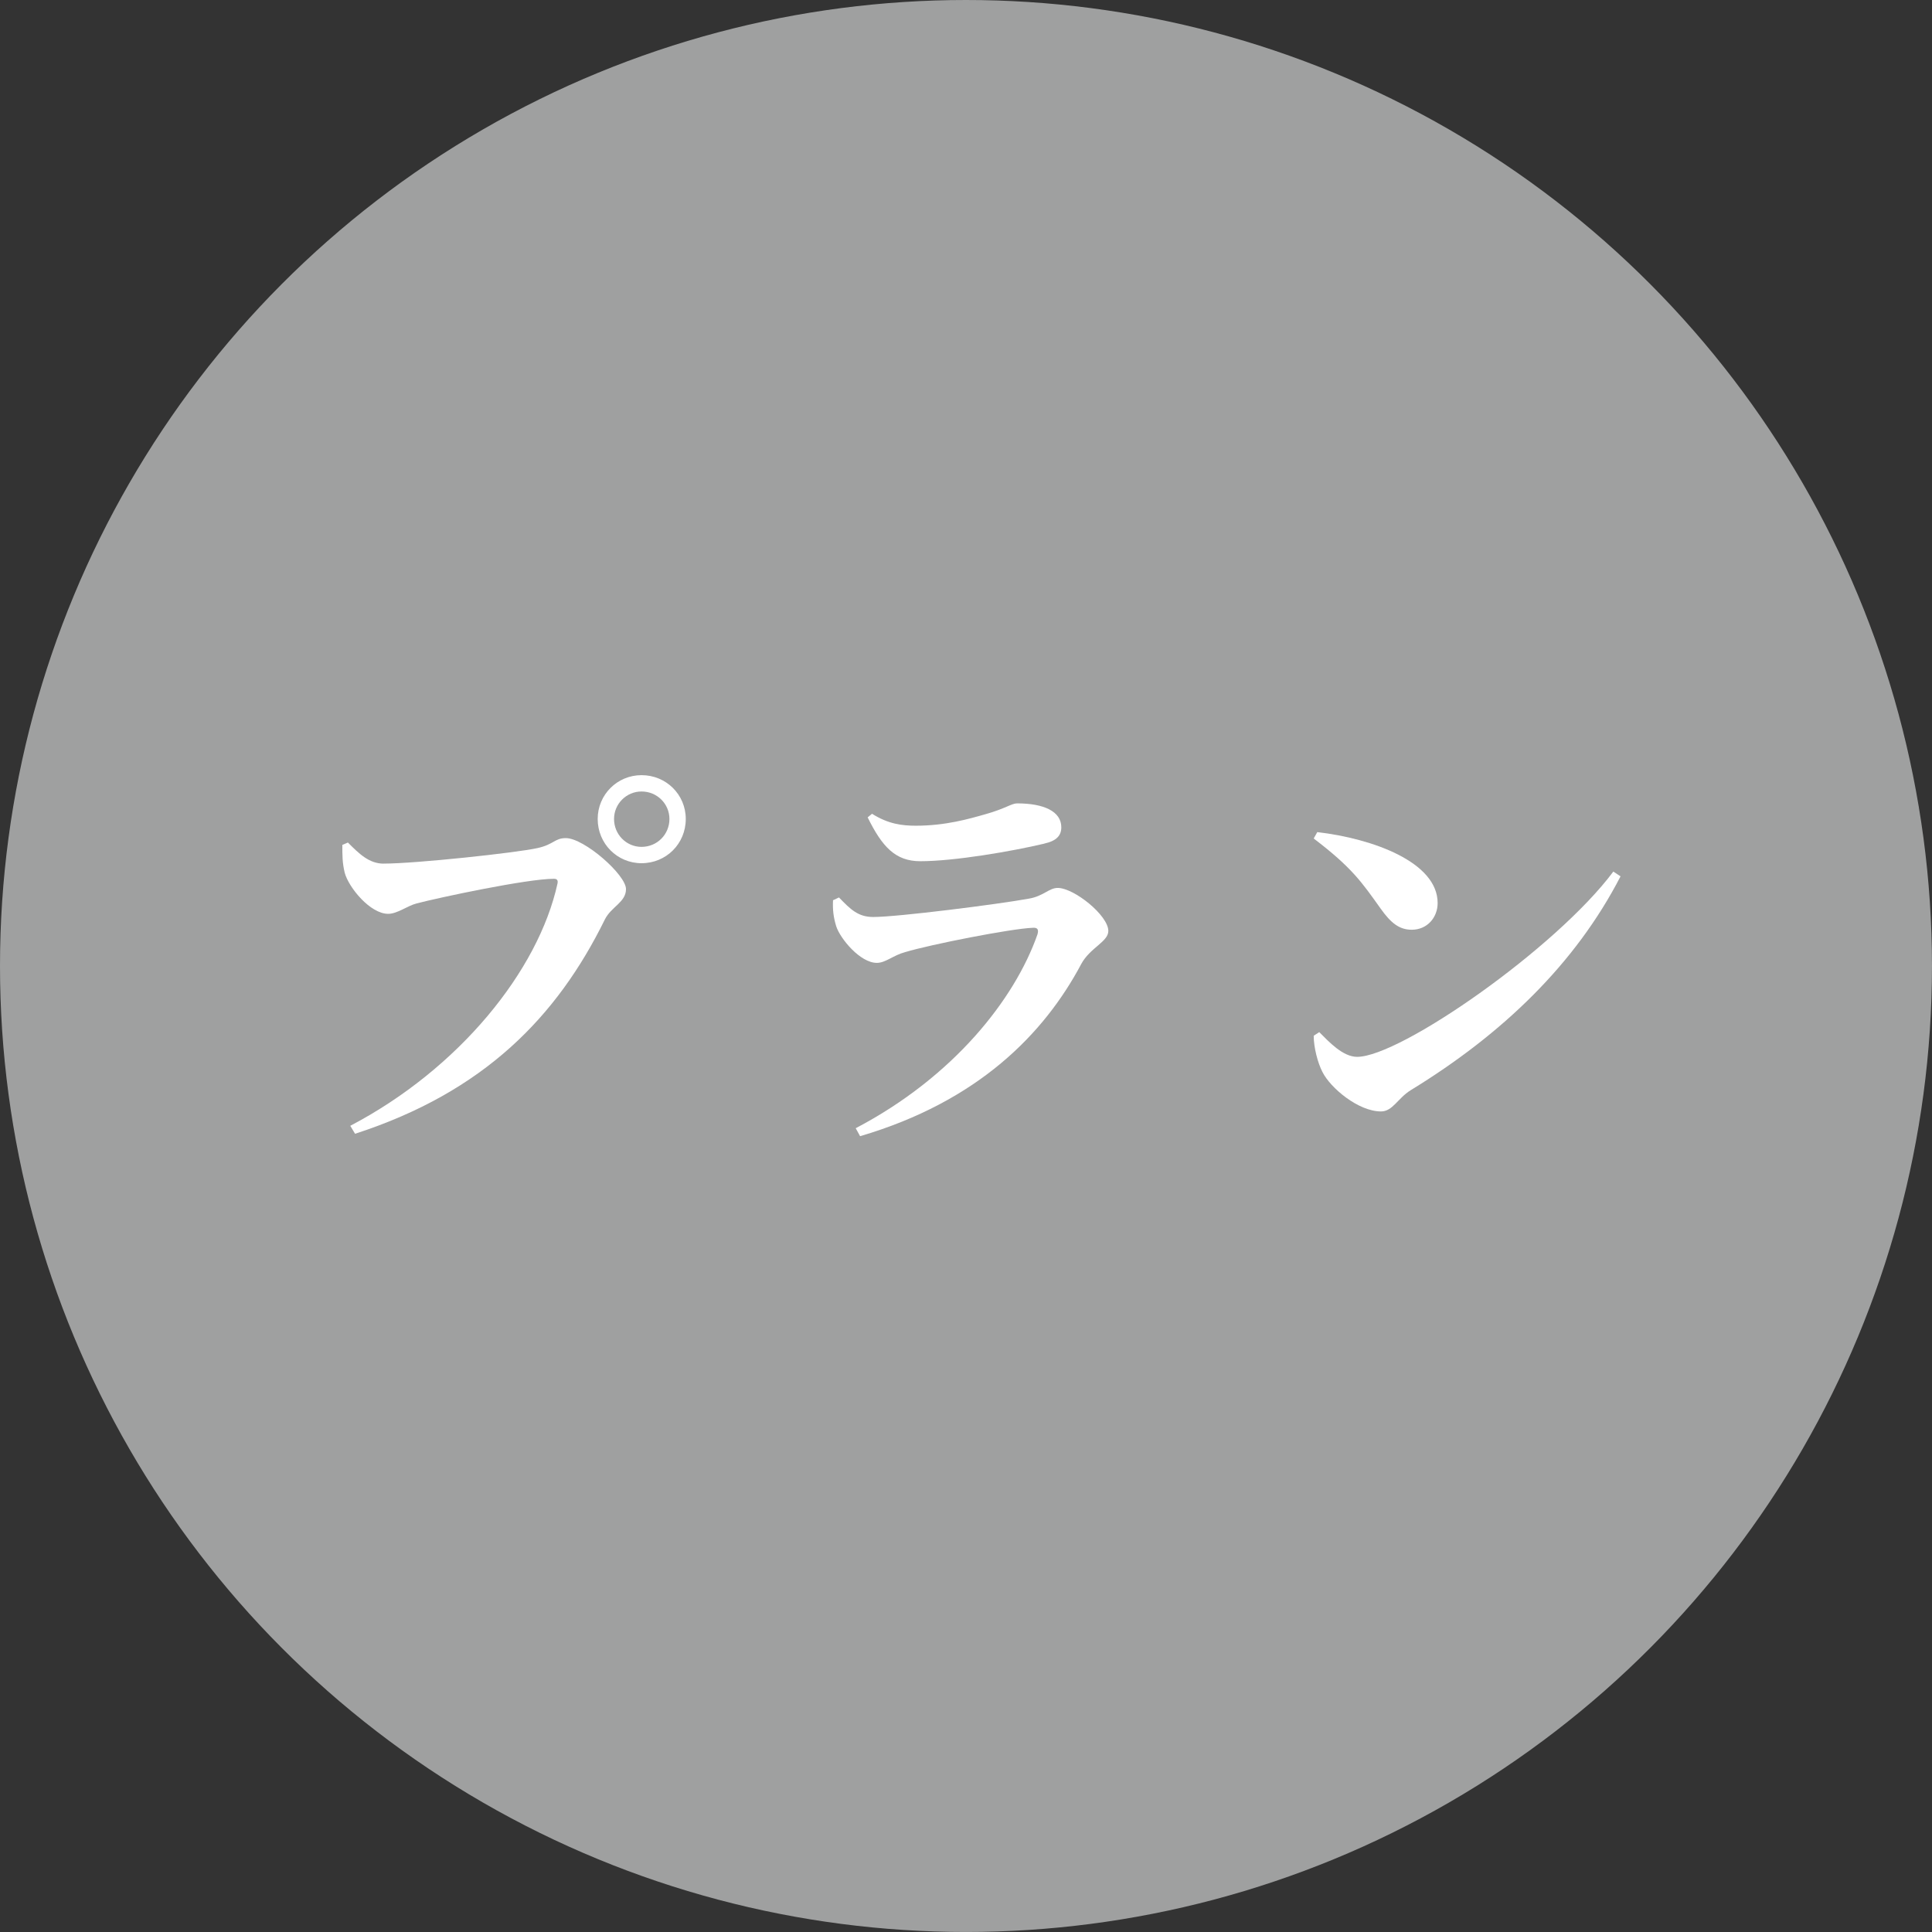 <?xml version="1.0" encoding="UTF-8"?>
<svg id="_レイヤー_2" data-name="レイヤー 2" xmlns="http://www.w3.org/2000/svg" viewBox="0 0 77.611 77.611">
  <rect x="0" y="0" width="77.611" height="77.611" fill="#333333" stroke="none"/>
  <defs>
    <style>
      .cls-1 {
        fill: #9fa0a0;
      }

      .cls-2 {
        fill: #fff;
      }
    </style>
  </defs>
  <g id="WORD">
    <g>
      <circle class="cls-1" cx="38.805" cy="38.805" r="38.805"/>
      <g>
        <path class="cls-2" d="M15.415,34.692c1.28,0,5.314-.432,6.179-.624.656-.145.688-.4,1.136-.4.736,0,2.417,1.473,2.417,2.049,0,.528-.592.704-.848,1.217-1.921,3.905-4.85,6.931-10.036,8.611l-.192-.32c4.37-2.289,7.555-6.227,8.324-9.731.032-.145-.032-.192-.144-.192-1.073,0-4.61.752-5.522.992-.368.096-.769.416-1.136.416-.721,0-1.585-1.056-1.745-1.648-.096-.4-.096-.688-.096-1.12l.224-.096c.448.448.848.848,1.44.848ZM24.01,32.899c0-.976.785-1.76,1.761-1.76.993,0,1.777.784,1.777,1.76,0,.993-.784,1.777-1.777,1.777-.976,0-1.761-.785-1.761-1.777ZM24.667,32.899c0,.625.496,1.121,1.104,1.121.625,0,1.121-.497,1.121-1.121,0-.608-.496-1.104-1.121-1.104-.608,0-1.104.496-1.104,1.104Z"/>
        <path class="cls-2" d="M33.463,36.164l.24-.112c.464.48.769.785,1.377.785.976,0,5.026-.512,6.242-.736.592-.096.816-.432,1.168-.432.656,0,2.033,1.104,2.033,1.729,0,.433-.736.672-1.089,1.329-1.488,2.801-4.146,5.522-8.883,6.915l-.176-.32c3.938-2.065,6.387-5.186,7.299-7.779.064-.208,0-.289-.192-.272-.864.032-4.114.672-5.122.977-.48.128-.784.432-1.136.432-.672,0-1.473-.976-1.633-1.472-.112-.368-.144-.656-.128-1.041ZM41.946,33.891c-1.281.304-3.602.705-4.978.705-1.008,0-1.537-.593-2.113-1.761l.176-.145c.656.416,1.217.48,1.761.48,1.185,0,2.129-.272,2.801-.464.8-.225,1.041-.433,1.265-.433,1.072,0,1.776.32,1.776.96,0,.32-.176.544-.688.656Z"/>
        <path class="cls-2" d="M52.918,33.427c2.209.256,4.834,1.201,4.834,2.85,0,.576-.416,1.072-1.041,1.072-.512,0-.848-.288-1.249-.849-.752-1.056-1.152-1.648-2.689-2.817l.144-.256ZM64.811,35.012l.288.192c-1.809,3.505-4.722,6.323-8.436,8.595-.512.32-.72.849-1.185.849-.912,0-2.033-.944-2.353-1.584-.192-.368-.352-.993-.352-1.457l.224-.145c.384.385.944.993,1.521.993,1.729,0,7.987-4.354,10.292-7.443Z"/>
      </g>
    </g>
  </g>
</svg>